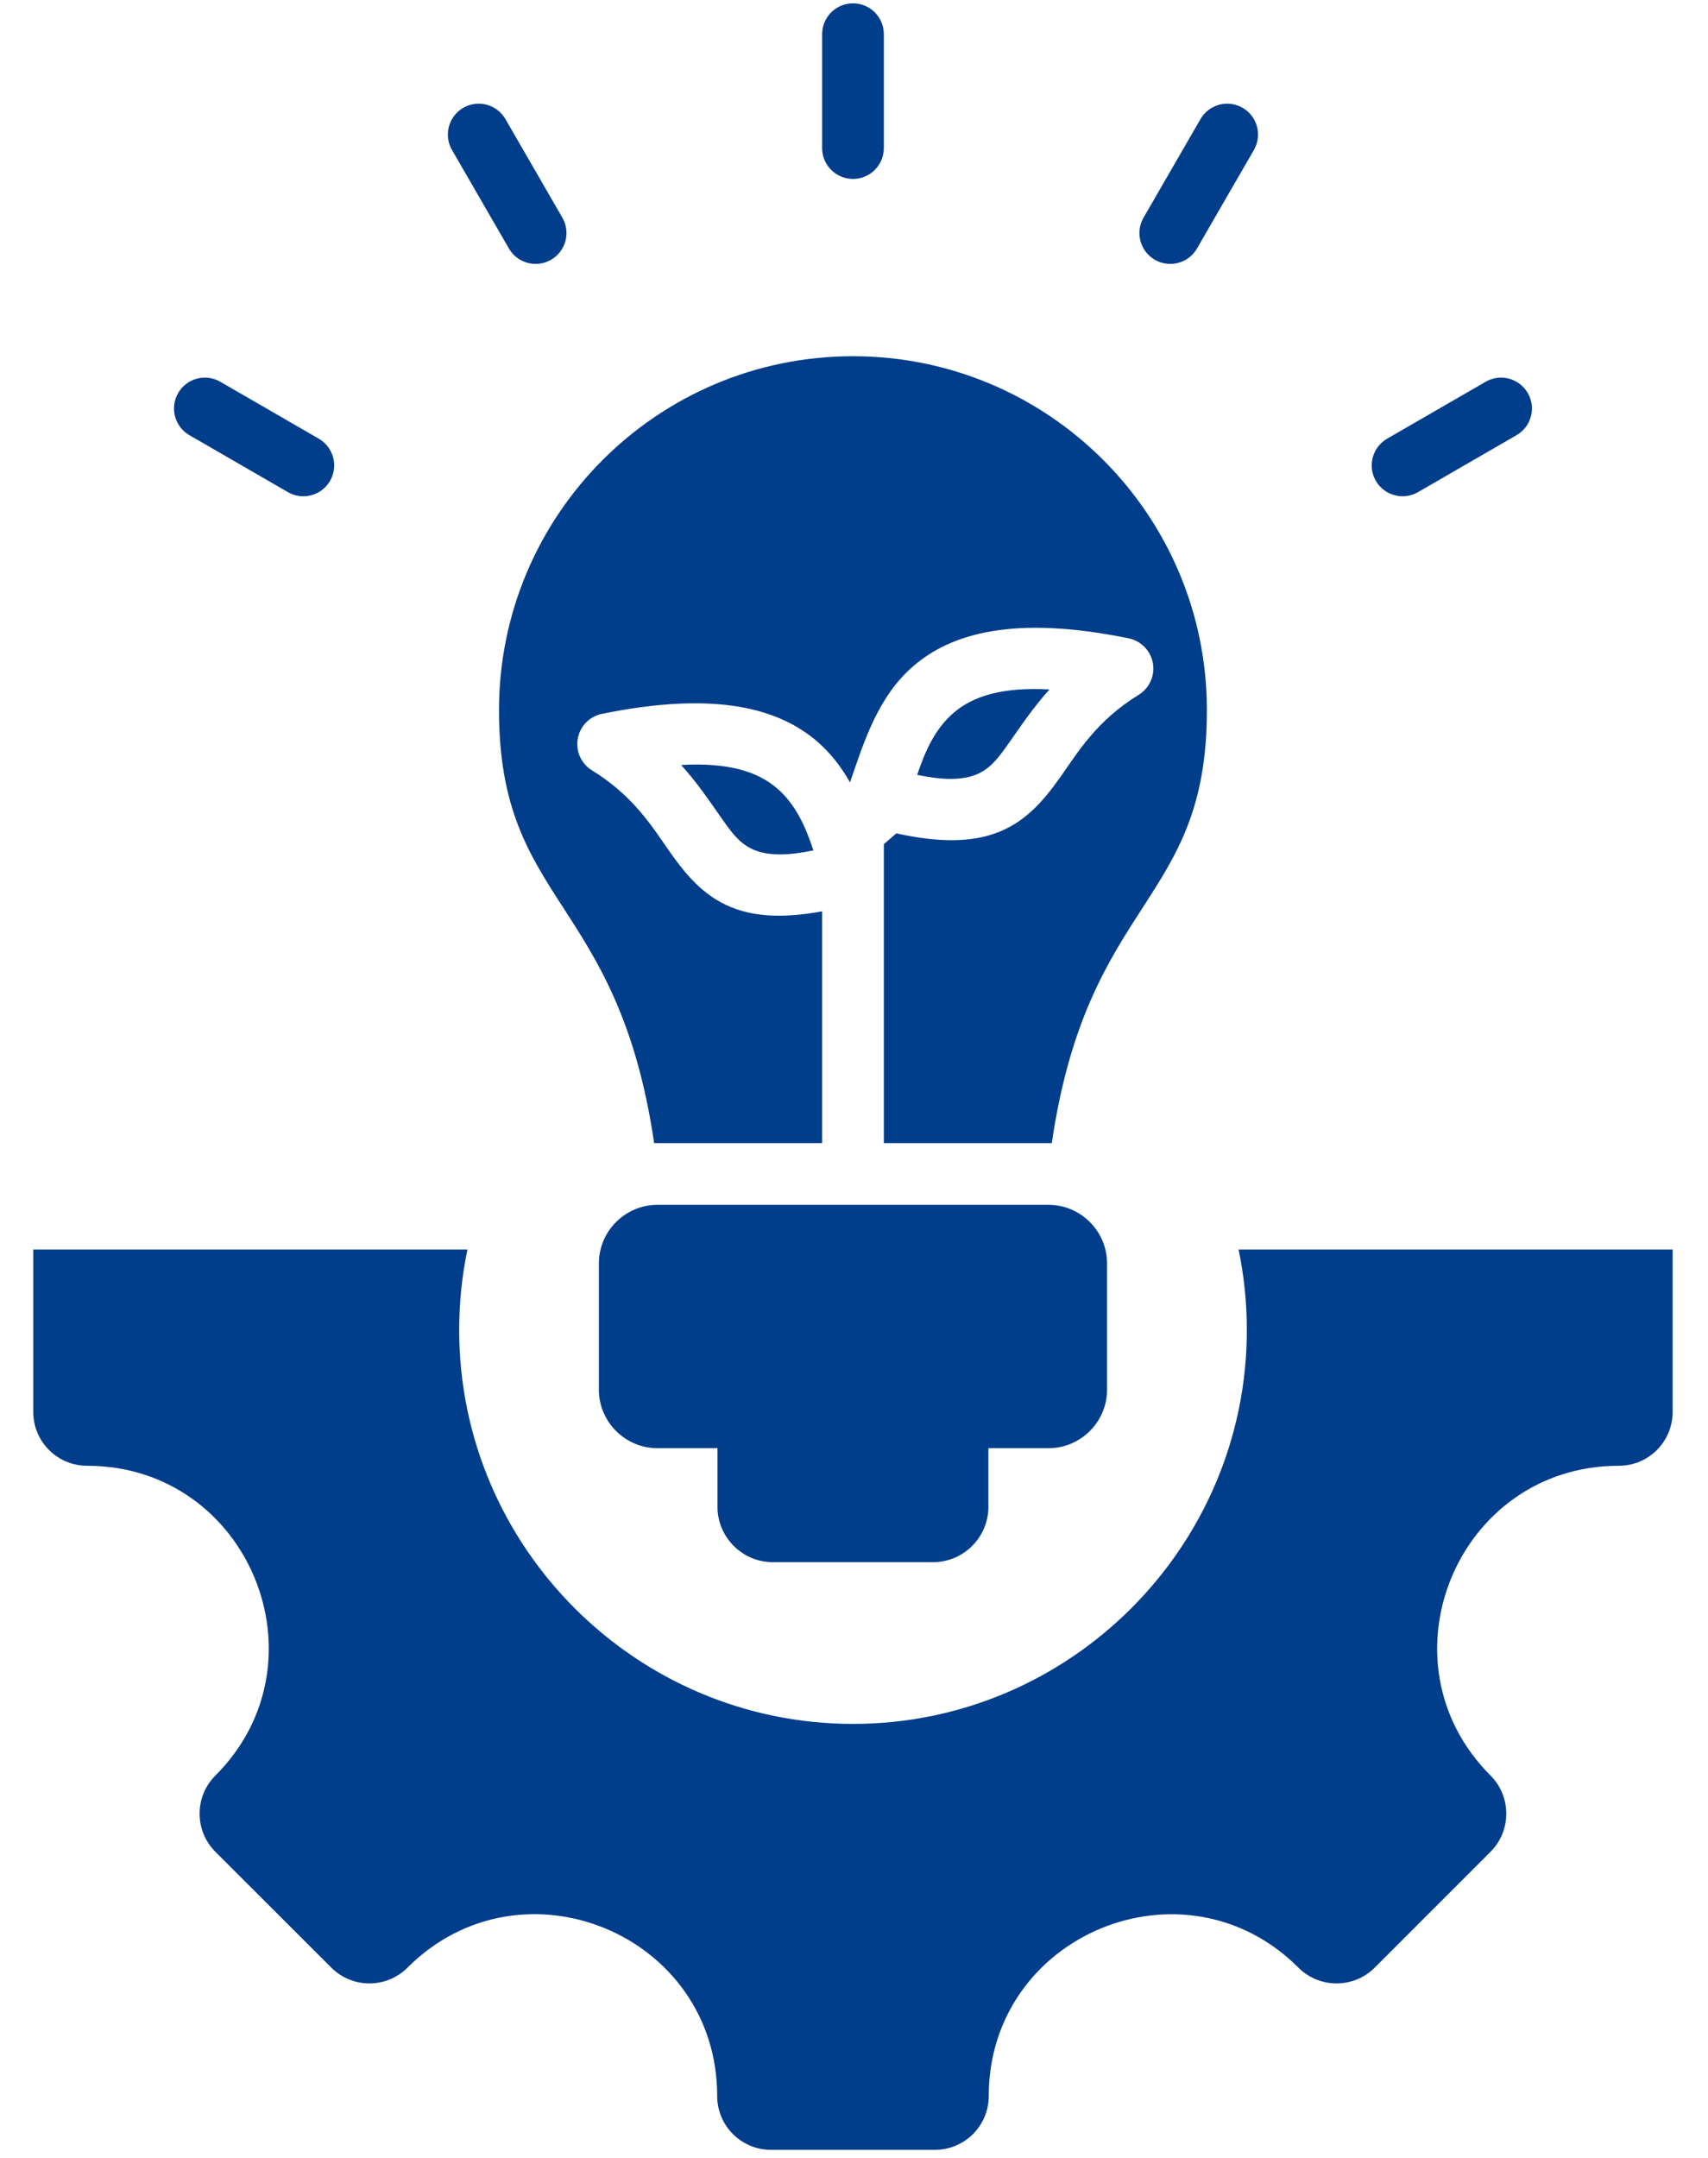 <svg width="38" height="48" viewBox="0 0 38 48" fill="none" xmlns="http://www.w3.org/2000/svg">
<path fill-rule="evenodd" clip-rule="evenodd" d="M37.213 27.794V31.406C37.213 32.068 36.679 32.604 36.016 32.604C32.425 32.604 30.622 36.955 33.162 39.495C33.629 39.962 33.629 40.722 33.162 41.19L30.584 43.768C30.116 44.235 29.356 44.235 28.888 43.768C26.349 41.228 21.998 43.031 21.998 46.622C21.998 47.285 21.461 47.82 20.8 47.82H17.154C16.492 47.82 15.956 47.285 15.956 46.622C15.956 43.027 11.607 41.226 9.065 43.768C8.598 44.235 7.84 44.235 7.372 43.768L4.792 41.19C4.324 40.722 4.324 39.962 4.792 39.495C7.331 36.955 5.531 32.604 1.938 32.604C1.277 32.604 0.74 32.068 0.74 31.406V27.794H10.4C10.279 28.372 10.216 28.971 10.216 29.584C10.216 34.409 14.151 38.346 18.978 38.346C23.803 38.346 27.74 34.409 27.74 29.584C27.74 28.971 27.677 28.372 27.556 27.794H37.213ZM19.664 3.294C19.664 3.672 19.357 3.98 18.978 3.98C18.599 3.98 18.291 3.672 18.291 3.294V0.761C18.291 0.382 18.599 0.074 18.978 0.074C19.357 0.074 19.664 0.382 19.664 0.761V3.294ZM12.511 4.841C12.701 5.169 12.588 5.589 12.26 5.778C11.932 5.968 11.512 5.856 11.323 5.528L10.056 3.336C9.867 3.008 9.979 2.588 10.307 2.398C10.635 2.209 11.055 2.321 11.245 2.649L12.511 4.841ZM7.092 9.758C7.42 9.948 7.533 10.368 7.343 10.696C7.154 11.024 6.733 11.136 6.406 10.947L4.214 9.68C3.886 9.491 3.773 9.071 3.963 8.743C4.152 8.415 4.573 8.302 4.901 8.492L7.092 9.758ZM26.631 5.528C26.441 5.856 26.021 5.968 25.693 5.778C25.365 5.589 25.253 5.169 25.442 4.841L26.709 2.649C26.898 2.321 27.318 2.209 27.646 2.398C27.974 2.588 28.087 3.008 27.897 3.336L26.631 5.528ZM31.548 10.947C31.22 11.136 30.8 11.024 30.61 10.696C30.421 10.368 30.533 9.948 30.861 9.758L33.053 8.492C33.381 8.302 33.801 8.415 33.991 8.743C34.18 9.071 34.068 9.491 33.74 9.68L31.548 10.947ZM18.291 25.427H14.627C14.602 25.427 14.578 25.428 14.554 25.428C13.747 19.938 11.102 20.136 11.102 15.797C11.102 11.45 14.629 7.924 18.978 7.924C23.325 7.924 26.851 11.45 26.851 15.797C26.851 20.136 24.207 19.938 23.4 25.428C23.375 25.428 23.351 25.427 23.327 25.427H19.664V18.778L19.942 18.537C20.945 18.759 21.621 18.718 22.124 18.543C22.773 18.316 23.182 17.864 23.595 17.279C23.984 16.728 24.396 16.032 25.333 15.456C25.573 15.308 25.699 15.029 25.65 14.752C25.601 14.475 25.387 14.255 25.111 14.199C22.538 13.672 21.158 14.1 20.329 14.809C19.534 15.489 19.224 16.492 18.911 17.403C18.72 17.066 18.484 16.753 18.175 16.488C17.346 15.779 15.965 15.352 13.392 15.879C13.116 15.935 12.903 16.154 12.854 16.431C12.805 16.709 12.93 16.988 13.17 17.135C14.108 17.712 14.52 18.407 14.909 18.958C15.321 19.543 15.731 19.996 16.38 20.222C16.836 20.381 17.435 20.43 18.291 20.271V25.427ZM18.097 18.916C17.536 19.032 17.14 19.034 16.832 18.926C16.462 18.797 16.265 18.5 16.03 18.167C15.78 17.812 15.516 17.415 15.154 17.016C16.185 16.958 16.841 17.154 17.283 17.531C17.712 17.899 17.926 18.404 18.097 18.916ZM20.406 17.236C20.578 16.725 20.792 16.219 21.221 15.852C21.662 15.475 22.318 15.279 23.349 15.336C22.988 15.736 22.724 16.133 22.474 16.488C22.238 16.82 22.041 17.118 21.672 17.247C21.364 17.354 20.968 17.352 20.406 17.236ZM14.627 26.8H23.327C24.044 26.8 24.63 27.386 24.63 28.103V30.913C24.63 31.627 24.044 32.213 23.327 32.213H21.99V33.52C21.99 34.194 21.436 34.748 20.762 34.748H17.192C16.517 34.748 15.963 34.194 15.963 33.52V32.213H14.627C13.91 32.213 13.324 31.627 13.324 30.913V28.103C13.324 27.386 13.91 26.8 14.627 26.8Z" fill="#003D8A"/>
</svg>
